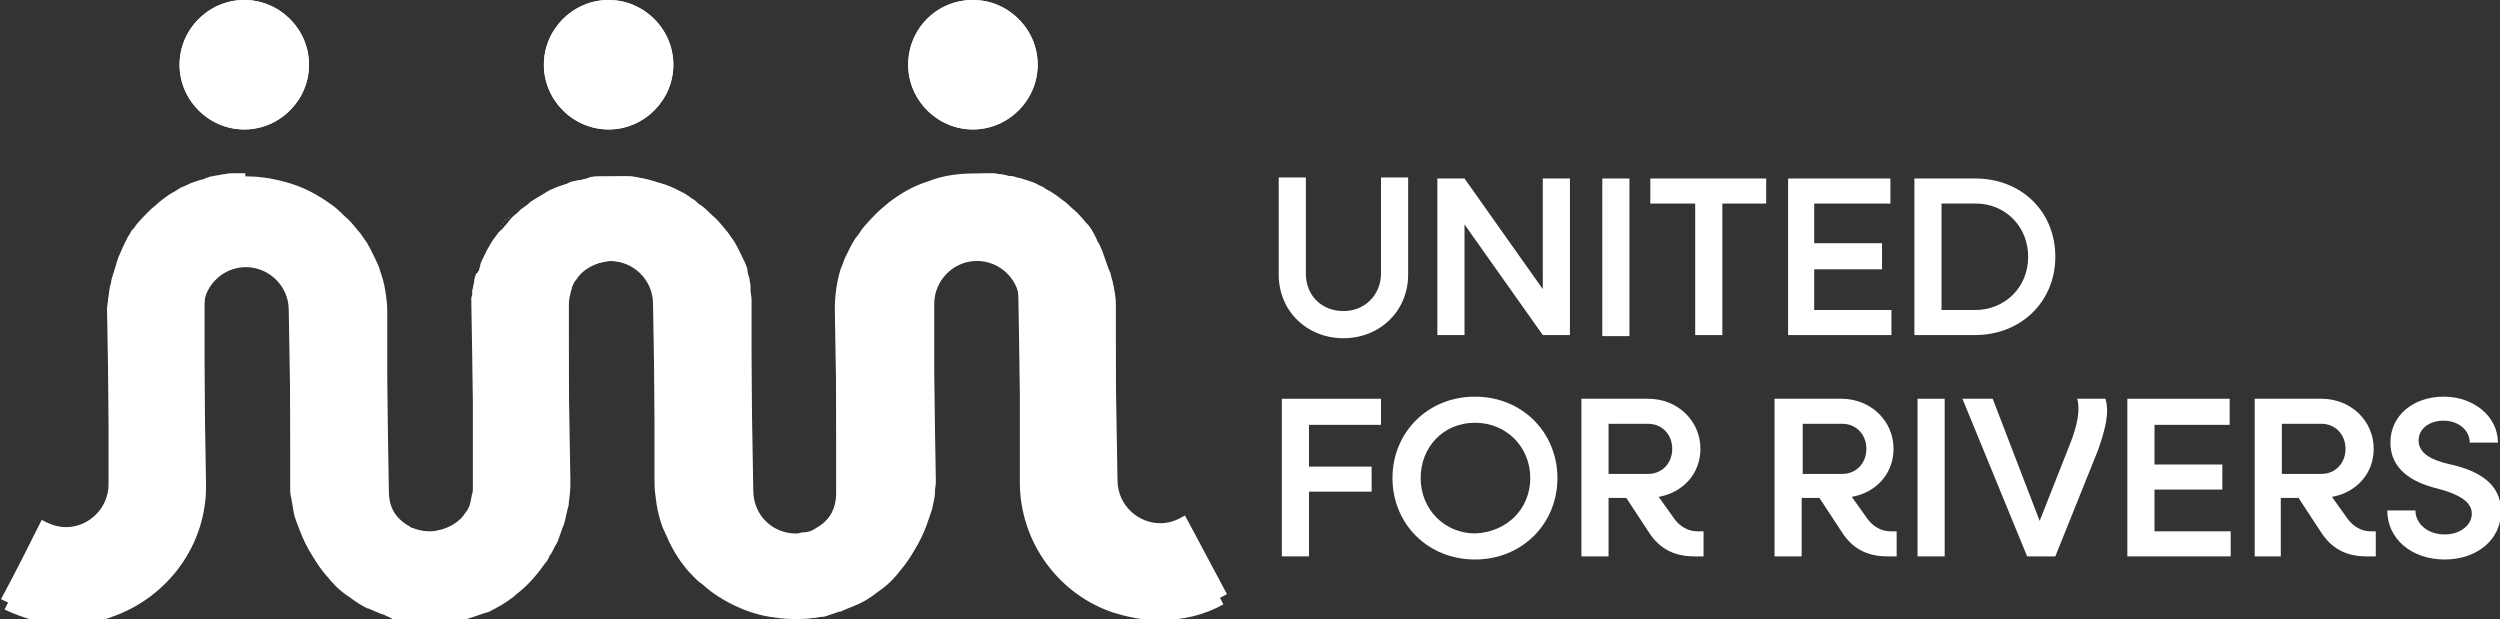 <?xml version="1.0" encoding="utf-8"?>
<!-- Generator: Adobe Illustrator 27.4.1, SVG Export Plug-In . SVG Version: 6.00 Build 0)  -->
<svg version="1.1" id="Layer_1" xmlns="http://www.w3.org/2000/svg" xmlns:xlink="http://www.w3.org/1999/xlink" x="0px" y="0px"
	 viewBox="0 0 239.5 59.3" style="enable-background:new 0 0 239.5 59.3;" xml:space="preserve">
<rect x="0" y="0" width="239.5" height="59.3" fill="#333333" stroke="none"/>
<style type="text/css">
	.st0{clip-path:url(#SVGID_00000079444316508614871290000009410189453019673487_);fill:#FFFFFF;}
	.st1{clip-path:url(#SVGID_00000084503452854430458890000005882304931178219966_);fill:#FFFFFF;}
	.st2{clip-path:url(#SVGID_00000073701617813118452090000015376827220878266539_);fill:#FFFFFF;}
	.st3{clip-path:url(#SVGID_00000111169334483629240310000009098520531128526755_);fill:#FFFFFF;}
	.st4{fill:#FFFFFF;}
</style>
<g>
	<g>
		<defs>
			<path id="SVGID_1_" d="M48.2,21.5c0,0,0.1-0.1,0.1-0.1C48.2,21.4,48.2,21.5,48.2,21.5 M48.6,21c0.1-0.1,0.1-0.1,0.2-0.2
				C48.7,20.8,48.7,20.9,48.6,21 M23.5,16.6c-0.3,0-0.6,0-1,0c-0.1,0-0.3,0-0.4,0c-0.3,0-0.5,0.1-0.8,0.1c-0.3,0.1-0.7,0.1-1,0.2
				l-0.1,0c-0.3,0.1-0.6,0.2-0.8,0.3l0,0l-0.1,0c-0.3,0.1-0.6,0.2-0.9,0.3c-0.3,0.1-0.6,0.3-0.9,0.4c-0.3,0.1-0.5,0.3-0.7,0.4
				c-0.6,0.3-1.1,0.7-1.6,1.1c-0.3,0.3-0.6,0.5-0.9,0.8c-0.4,0.4-0.9,0.9-1.3,1.4c-0.1,0.2-0.2,0.3-0.4,0.5
				c-0.1,0.2-0.2,0.4-0.3,0.5c-0.1,0.2-0.2,0.4-0.3,0.6c-0.1,0.1-0.1,0.3-0.2,0.4c-0.1,0.2-0.2,0.5-0.3,0.7
				c-0.3,0.6-0.4,1.2-0.6,1.8c-0.1,0.2-0.1,0.4-0.2,0.6c-0.1,0.6-0.2,1.3-0.3,2c0,0.2,0,0.5,0,0.7v17c0,2.2-1.8,4.1-4.1,4.1
				c-0.8,0-1.6-0.3-2.3-0.7c-1,2-2.6,5.2-3.9,7.6c1.8,0.9,3.8,1.5,6,1.5h0.4c1.4,0,2.8-0.2,4.1-0.7h0c5.2-1.8,9-6.7,9-12.5v-1.6h0
				V29.1c0-2.2,1.8-4.1,4.1-4.1c2.2,0,4.1,1.8,4.1,4.1v15.5h0v1.9l0,0.3v0c0,0.3,0,0.6,0.1,0.9c0.1,0.6,0.2,1.2,0.3,1.7
				c0.1,0.3,0.2,0.6,0.3,0.8c0.3,0.9,0.7,1.8,1.2,2.6c0.4,0.7,0.8,1.3,1.3,1.9c0.2,0.2,0.3,0.4,0.5,0.6c0.5,0.6,1.1,1.1,1.7,1.5h0
				c0.5,0.4,1.1,0.8,1.7,1.1l0.1,0c0.1,0.1,0.3,0.1,0.4,0.2c0.3,0.1,0.6,0.3,1,0.4l0.2,0.1c0.1,0.1,0.3,0.1,0.4,0.2l0.2,0.1l0.2,0.1
				c0.2,0.1,0.4,0.1,0.6,0.2c0.3,0.1,0.6,0.1,0.8,0.2l0.1,0c0.3,0,0.7,0.1,1,0.1c0.4,0,0.7,0,1.1,0h0.4c0.7,0,1.3-0.1,2-0.2l0.3-0.1
				c0.6-0.1,1.2-0.3,1.8-0.5c0.3-0.1,0.6-0.2,1-0.3c0.6-0.3,1.2-0.6,1.8-1c0.3-0.2,0.6-0.4,0.8-0.6h0c1.1-0.8,2-1.8,2.8-2.9
				c0.2-0.2,0.4-0.5,0.5-0.8l0.1-0.1c0.2-0.3,0.3-0.6,0.5-0.9v0c0.2-0.3,0.3-0.6,0.4-0.9c0.1-0.3,0.2-0.5,0.3-0.8l0.1-0.2
				c0.2-0.6,0.3-1.3,0.5-1.9v-0.1c0.1-0.7,0.2-1.4,0.2-2.1v-1.6h0V29.1c0-0.4,0.1-0.8,0.2-1.2c0-0.1,0.1-0.2,0.1-0.4
				c0.1-0.2,0.2-0.5,0.4-0.7c0.5-0.8,1.3-1.3,2.2-1.6c0.4-0.1,0.8-0.2,1.2-0.2c2.2,0,4.1,1.8,4.1,4.1v15.5h0v1.6
				c0,0.7,0.1,1.4,0.2,2.1c0.1,0.7,0.3,1.4,0.5,2c0.1,0.3,0.2,0.5,0.3,0.7c0.5,1.2,1.1,2.3,1.9,3.3c0.3,0.4,0.7,0.8,1,1.1
				c0.2,0.2,0.4,0.4,0.6,0.5c1.3,1.2,2.9,2.1,4.6,2.7h0c0.6,0.2,1.3,0.4,2,0.5h0c0.7,0.1,1.4,0.2,2.1,0.2h0.4c0.5,0,1,0,1.6-0.1
				l0.1,0c0.2,0,0.5-0.1,0.7-0.1c0.3,0,0.5-0.1,0.8-0.2c0.3-0.1,0.6-0.2,0.9-0.3l0.1,0c0.2-0.1,0.5-0.2,0.7-0.3
				c0.2-0.1,0.3-0.1,0.5-0.2c0.2-0.1,0.5-0.2,0.7-0.3l0,0c0.6-0.3,1.2-0.7,1.7-1.1h0c0.6-0.4,1.2-0.9,1.7-1.5
				c0.2-0.2,0.3-0.4,0.5-0.6c0.5-0.6,0.9-1.2,1.3-1.9c0.5-0.8,0.9-1.7,1.2-2.6c0.1-0.3,0.2-0.6,0.3-0.8v0c0.1-0.6,0.3-1.1,0.3-1.7v0
				c0-0.3,0.1-0.6,0.1-0.9v0l0-0.3v-1.9h0V29.1c0-2.2,1.8-4.1,4.1-4.1c2.2,0,4.1,1.8,4.1,4.1v15.5h0v1.6c0,5.8,3.8,10.8,9,12.5h0
				c1.3,0.4,2.7,0.7,4.1,0.7h0.4c2.2,0,4.2-0.5,6-1.5c-1.3-2.5-2.9-5.7-3.9-7.6c-0.7,0.4-1.4,0.7-2.3,0.7c-2.2,0-4.1-1.8-4.1-4.1
				v-17c0-0.2,0-0.5,0-0.7c0-0.7-0.1-1.3-0.3-2c0-0.2-0.1-0.4-0.2-0.6c-0.2-0.6-0.4-1.2-0.6-1.8c-0.1-0.2-0.2-0.5-0.3-0.7
				c-0.1-0.1-0.2-0.3-0.2-0.4c-0.1-0.2-0.2-0.4-0.3-0.6c-0.1-0.2-0.2-0.4-0.3-0.5c-0.1-0.2-0.2-0.3-0.4-0.5c-0.4-0.5-0.8-1-1.3-1.4
				c-0.3-0.3-0.6-0.6-0.9-0.8c-0.5-0.4-1-0.8-1.6-1.1c-0.2-0.2-0.5-0.3-0.7-0.4c-0.3-0.2-0.6-0.3-0.9-0.4c-0.3-0.1-0.6-0.2-0.9-0.3
				l-0.1,0c-0.3-0.1-0.5-0.2-0.8-0.2l-0.1,0c-0.3-0.1-0.7-0.2-1-0.2c-0.3-0.1-0.5-0.1-0.8-0.1c-0.1,0-0.3,0-0.4,0c-0.3,0-0.6,0-1,0
				h-0.4c-1.5,0-2.9,0.2-4.2,0.7c-1.4,0.4-2.6,1.1-3.7,1.9c-0.5,0.4-1,0.8-1.4,1.2c-0.4,0.4-0.9,0.9-1.3,1.4
				c-0.2,0.3-0.4,0.6-0.6,0.8c-0.4,0.6-0.7,1.2-1,1.8c-0.2,0.4-0.3,0.8-0.5,1.2c-0.4,1.3-0.6,2.6-0.6,4v1l0,0v16.1
				c0,1.4-0.7,2.7-1.8,3.4c-0.2,0.1-0.3,0.2-0.5,0.3c-0.3,0.2-0.7,0.3-1.1,0.3h0c-0.2,0-0.4,0.1-0.6,0.1c-2.3,0-4.1-1.8-4.1-4.1
				V30.8l0,0v-1c0-0.3,0-0.7,0-1v0l0-0.1c0-0.3-0.1-0.6-0.1-0.9l0-0.2l0-0.2c0-0.2-0.1-0.5-0.1-0.7c-0.1-0.3-0.2-0.6-0.2-0.9
				c-0.1-0.4-0.3-0.8-0.5-1.2c-0.3-0.6-0.6-1.3-1-1.8c-0.2-0.3-0.4-0.6-0.6-0.8c-0.4-0.5-0.8-1-1.3-1.4c-0.4-0.4-0.8-0.8-1.3-1.1
				l0,0l-0.2-0.2c-0.2-0.2-0.5-0.3-0.7-0.5c-0.2-0.1-0.4-0.3-0.7-0.4c-0.7-0.4-1.4-0.7-2.2-0.9c-0.6-0.2-1.3-0.4-2-0.5h0
				c-0.3-0.1-0.7-0.1-1.1-0.1c-0.3,0-0.7,0-1.1,0h-0.4c-0.3,0-0.5,0-0.7,0l-0.2,0c-0.1,0-0.3,0-0.4,0c-0.2,0-0.3,0-0.5,0.1l-0.3,0.1
				c-0.3,0.1-0.7,0.1-1,0.2l-0.1,0l0,0c-0.2,0-0.4,0.1-0.6,0.2l-0.2,0.1l0,0l-0.1,0c-0.3,0.1-0.6,0.2-0.9,0.3l-0.2,0.1
				c-0.3,0.1-0.5,0.2-0.8,0.4c-0.2,0.1-0.5,0.3-0.7,0.4c-0.2,0.1-0.3,0.2-0.5,0.3c-0.2,0.1-0.4,0.3-0.5,0.4
				c-0.2,0.1-0.4,0.3-0.6,0.4l-0.2,0.2c-0.2,0.2-0.5,0.4-0.7,0.6l0,0c-0.1,0.1-0.2,0.2-0.3,0.3c0.1-0.1,0.2-0.2,0.3-0.3
				c-0.2,0.2-0.4,0.5-0.6,0.7c-0.2,0.2-0.4,0.5-0.6,0.7c0.1-0.1,0.2-0.3,0.3-0.4c-0.1,0.1-0.3,0.3-0.4,0.4c-0.2,0.3-0.4,0.5-0.6,0.8
				c-0.4,0.6-0.7,1.2-1,1.8c-0.1,0.2-0.2,0.4-0.2,0.6c-0.1,0.2-0.1,0.4-0.2,0.6L45.8,26c-0.1,0.3-0.2,0.5-0.2,0.8
				c-0.1,0.3-0.1,0.6-0.2,0.8l0,0.3c0,0.2-0.1,0.3-0.1,0.5l0,0.3v0c0,0.3,0,0.7,0,1v1l0,0v16.1c0,0.2,0,0.4-0.1,0.6
				c0,0.2-0.1,0.4-0.1,0.6c0,0.1-0.1,0.2-0.1,0.4c-0.1,0.2-0.2,0.5-0.4,0.7c-0.5,0.8-1.3,1.3-2.2,1.6c-0.4,0.1-0.8,0.2-1.2,0.2
				c-0.6,0-1.1-0.1-1.6-0.3c-0.1,0-0.3-0.1-0.4-0.2c-1.3-0.7-2.1-2-2.1-3.6V30.8l0,0v-1c0-0.7-0.1-1.4-0.2-2
				c-0.1-0.7-0.3-1.3-0.5-1.9c-0.1-0.4-0.3-0.8-0.5-1.2c-0.3-0.6-0.6-1.3-1-1.8c-0.2-0.3-0.4-0.6-0.6-0.8c-0.4-0.5-0.8-1-1.3-1.4
				c-0.4-0.4-0.9-0.9-1.4-1.2c-1.1-0.8-2.4-1.5-3.7-1.9c-1.3-0.4-2.7-0.7-4.2-0.7H23.5z"/>
		</defs>
		<use xlink:href="#SVGID_1_"  style="overflow:visible;fill:#FFFFFF;"/>
		<clipPath id="SVGID_00000036245544225807457820000010333078663173647542_">
			<use xlink:href="#SVGID_1_"  style="overflow:visible;"/>
		</clipPath>
		
			<rect x="-0.4" y="15.6" transform="matrix(1 -1.683966e-02 1.683966e-02 1 -0.631 0.992)" style="clip-path:url(#SVGID_00000036245544225807457820000010333078663173647542_);fill:#FFFFFF;" width="117.8" height="44.7"/>
	</g>
	<g>
		<defs>
			<path id="SVGID_00000170993366311059286610000001015485352603025343_" d="M17.2,6.2c0,3.4,2.8,6.2,6.2,6.2s6.2-2.8,6.2-6.2
				c0-3.4-2.8-6.2-6.2-6.2S17.2,2.8,17.2,6.2"/>
		</defs>
		<use xlink:href="#SVGID_00000170993366311059286610000001015485352603025343_"  style="overflow:visible;fill:#FFFFFF;"/>
		<clipPath id="SVGID_00000067916714197015961540000000985321754434257554_">
			<use xlink:href="#SVGID_00000170993366311059286610000001015485352603025343_"  style="overflow:visible;"/>
		</clipPath>
		
			<rect x="17.1" y="-0.1" transform="matrix(1 -1.683997e-02 1.683997e-02 1 -0.1 0.394)" style="clip-path:url(#SVGID_00000067916714197015961540000000985321754434257554_);fill:#FFFFFF;" width="12.5" height="12.5"/>
	</g>
	<g>
		<defs>
			<path id="SVGID_00000152962252699874381550000017689364241058431396_" d="M52.1,6.2c0,3.4,2.8,6.2,6.2,6.2c3.4,0,6.2-2.8,6.2-6.2
				c0-3.4-2.8-6.2-6.2-6.2C54.9,0,52.1,2.8,52.1,6.2"/>
		</defs>
		<use xlink:href="#SVGID_00000152962252699874381550000017689364241058431396_"  style="overflow:visible;fill:#FFFFFF;"/>
		<clipPath id="SVGID_00000133512761165554163800000010201918196600287388_">
			<use xlink:href="#SVGID_00000152962252699874381550000017689364241058431396_"  style="overflow:visible;"/>
		</clipPath>
		
			<rect x="52" y="-0.1" transform="matrix(1 -1.684015e-02 1.684015e-02 1 -9.545113e-02 0.982)" style="clip-path:url(#SVGID_00000133512761165554163800000010201918196600287388_);fill:#FFFFFF;" width="12.5" height="12.5"/>
	</g>
	<g>
		<defs>
			<path id="SVGID_00000097492906334171903370000017911114248930329231_" d="M87,6.2c0,3.4,2.8,6.2,6.2,6.2c3.4,0,6.2-2.8,6.2-6.2
				c0-3.4-2.8-6.2-6.2-6.2C89.7,0,87,2.8,87,6.2"/>
		</defs>
		<use xlink:href="#SVGID_00000097492906334171903370000017911114248930329231_"  style="overflow:visible;fill:#FFFFFF;"/>
		<clipPath id="SVGID_00000100344972397334845240000017096900792429195148_">
			<use xlink:href="#SVGID_00000097492906334171903370000017911114248930329231_"  style="overflow:visible;"/>
		</clipPath>
		
			<rect x="86.9" y="-0.1" transform="matrix(1 -1.683997e-02 1.683997e-02 1 -9.050475e-02 1.569)" style="clip-path:url(#SVGID_00000100344972397334845240000017096900792429195148_);fill:#FFFFFF;" width="12.5" height="12.5"/>
	</g>
	<path class="st4" d="M122.5,26.3v-9.3h2.6v9.2c0,2.1,1.5,3.6,3.6,3.6c2.1,0,3.6-1.6,3.6-3.6v-9.2h2.6v9.3c0,3.5-2.7,6.1-6.2,6.1
		C125.2,32.4,122.5,29.8,122.5,26.3"/>
	<polygon class="st4" points="150.4,17.1 150.4,32.1 147.8,32.1 140.3,21.5 140.3,32.1 137.7,32.1 137.7,17.1 140.3,17.1 
		147.8,27.7 147.8,17.1 	"/>
	<rect x="153.5" y="17.1" class="st4" width="2.6" height="15.1"/>
	<polygon class="st4" points="169.2,19.5 165,19.5 165,32.1 162.4,32.1 162.4,19.5 158.1,19.5 158.1,17.1 169.2,17.1 	"/>
	<polygon class="st4" points="181.2,29.7 181.2,32.1 171.3,32.1 171.3,17.1 181.1,17.1 181.1,19.5 173.8,19.5 173.8,23.3 
		180.3,23.3 180.3,25.8 173.8,25.8 173.8,29.7 	"/>
	<path class="st4" d="M196.9,24.6c0,4.3-3.3,7.5-7.7,7.5h-5.8V17.1h5.8C193.7,17.1,196.9,20.3,196.9,24.6 M194.3,24.6
		c0-2.9-2.2-5.1-5-5.1H186v10.2h3.2C192.1,29.7,194.3,27.5,194.3,24.6"/>
	<polygon class="st4" points="125.4,40.7 125.4,44.7 131.4,44.7 131.4,47.1 125.4,47.1 125.4,53.3 122.8,53.3 122.8,38.2 
		132.3,38.2 132.3,40.7 	"/>
	<path class="st4" d="M133.4,45.8c0-4.4,3.4-7.8,7.9-7.8c4.5,0,7.9,3.4,7.9,7.8c0,4.4-3.4,7.8-7.9,7.8
		C136.8,53.6,133.4,50.2,133.4,45.8 M146.6,45.8c0-3-2.3-5.3-5.3-5.3c-3,0-5.2,2.3-5.2,5.3c0,3,2.3,5.3,5.2,5.3
		C144.3,51,146.6,48.8,146.6,45.8"/>
	<path class="st4" d="M163.2,50.9v2.4h-0.9c-2,0-3.4-0.8-4.4-2.4l-2.1-3.2h-1.7v5.6h-2.6V38.2h6.4c2.8,0,5,2.1,5,4.8
		c0,2.4-1.7,4.2-4,4.6l1.5,2.1c0.5,0.7,1.3,1.2,2.2,1.2H163.2z M154.1,45.4h3.8c1.3,0,2.3-1,2.3-2.4c0-1.4-1-2.4-2.3-2.4h-3.8V45.4z
		"/>
	<path class="st4" d="M181.7,50.9v2.4h-0.9c-2,0-3.4-0.8-4.4-2.4l-2.1-3.2h-1.7v5.6h-2.6V38.2h6.4c2.8,0,5,2.1,5,4.8
		c0,2.4-1.7,4.2-4,4.6l1.5,2.1c0.5,0.7,1.3,1.2,2.2,1.2H181.7z M172.7,45.4h3.8c1.3,0,2.3-1,2.3-2.4c0-1.4-1-2.4-2.3-2.4h-3.8V45.4z
		"/>
	<rect x="183.7" y="38.2" class="st4" width="2.6" height="15.1"/>
	<path class="st4" d="M201,43.1l-4.1,10.2h-2.7L188,38.2h2.9l4.5,11.7l3-7.6c0.6-1.6,0.9-3,0.6-4.1h2.7
		C202.1,39.5,201.7,41.1,201,43.1"/>
	<polygon class="st4" points="213.7,50.9 213.7,53.3 203.8,53.3 203.8,38.2 213.6,38.2 213.6,40.7 206.4,40.7 206.4,44.5 
		212.9,44.5 212.9,46.9 206.4,46.9 206.4,50.9 	"/>
	<path class="st4" d="M227.6,50.9v2.4h-0.9c-2,0-3.4-0.8-4.4-2.4l-2.1-3.2h-1.7v5.6H216V38.2h6.4c2.8,0,5,2.1,5,4.8
		c0,2.4-1.7,4.2-4,4.6l1.5,2.1c0.5,0.7,1.3,1.2,2.2,1.2H227.6z M218.6,45.4h3.8c1.3,0,2.3-1,2.3-2.4c0-1.4-1-2.4-2.3-2.4h-3.8V45.4z
		"/>
	<path class="st4" d="M228.7,48.9h2.7c0,1.3,1.2,2.3,2.8,2.3c1.5,0,2.6-0.9,2.6-2c0-1.2-1.4-1.9-3.3-2.4c-2.5-0.6-4.5-1.9-4.5-4.4
		c0-2.6,2.2-4.4,5.1-4.4c2.9,0,5.2,1.9,5.2,4.4h-2.7c0-1.2-1.1-2.1-2.5-2.1c-1.4,0-2.4,0.8-2.4,1.9c0,1.2,1.2,1.9,3.1,2.3
		c2.6,0.6,4.8,1.8,4.8,4.5c0,2.7-2.3,4.6-5.4,4.6C231,53.6,228.7,51.6,228.7,48.9"/>
</g>
</svg>

